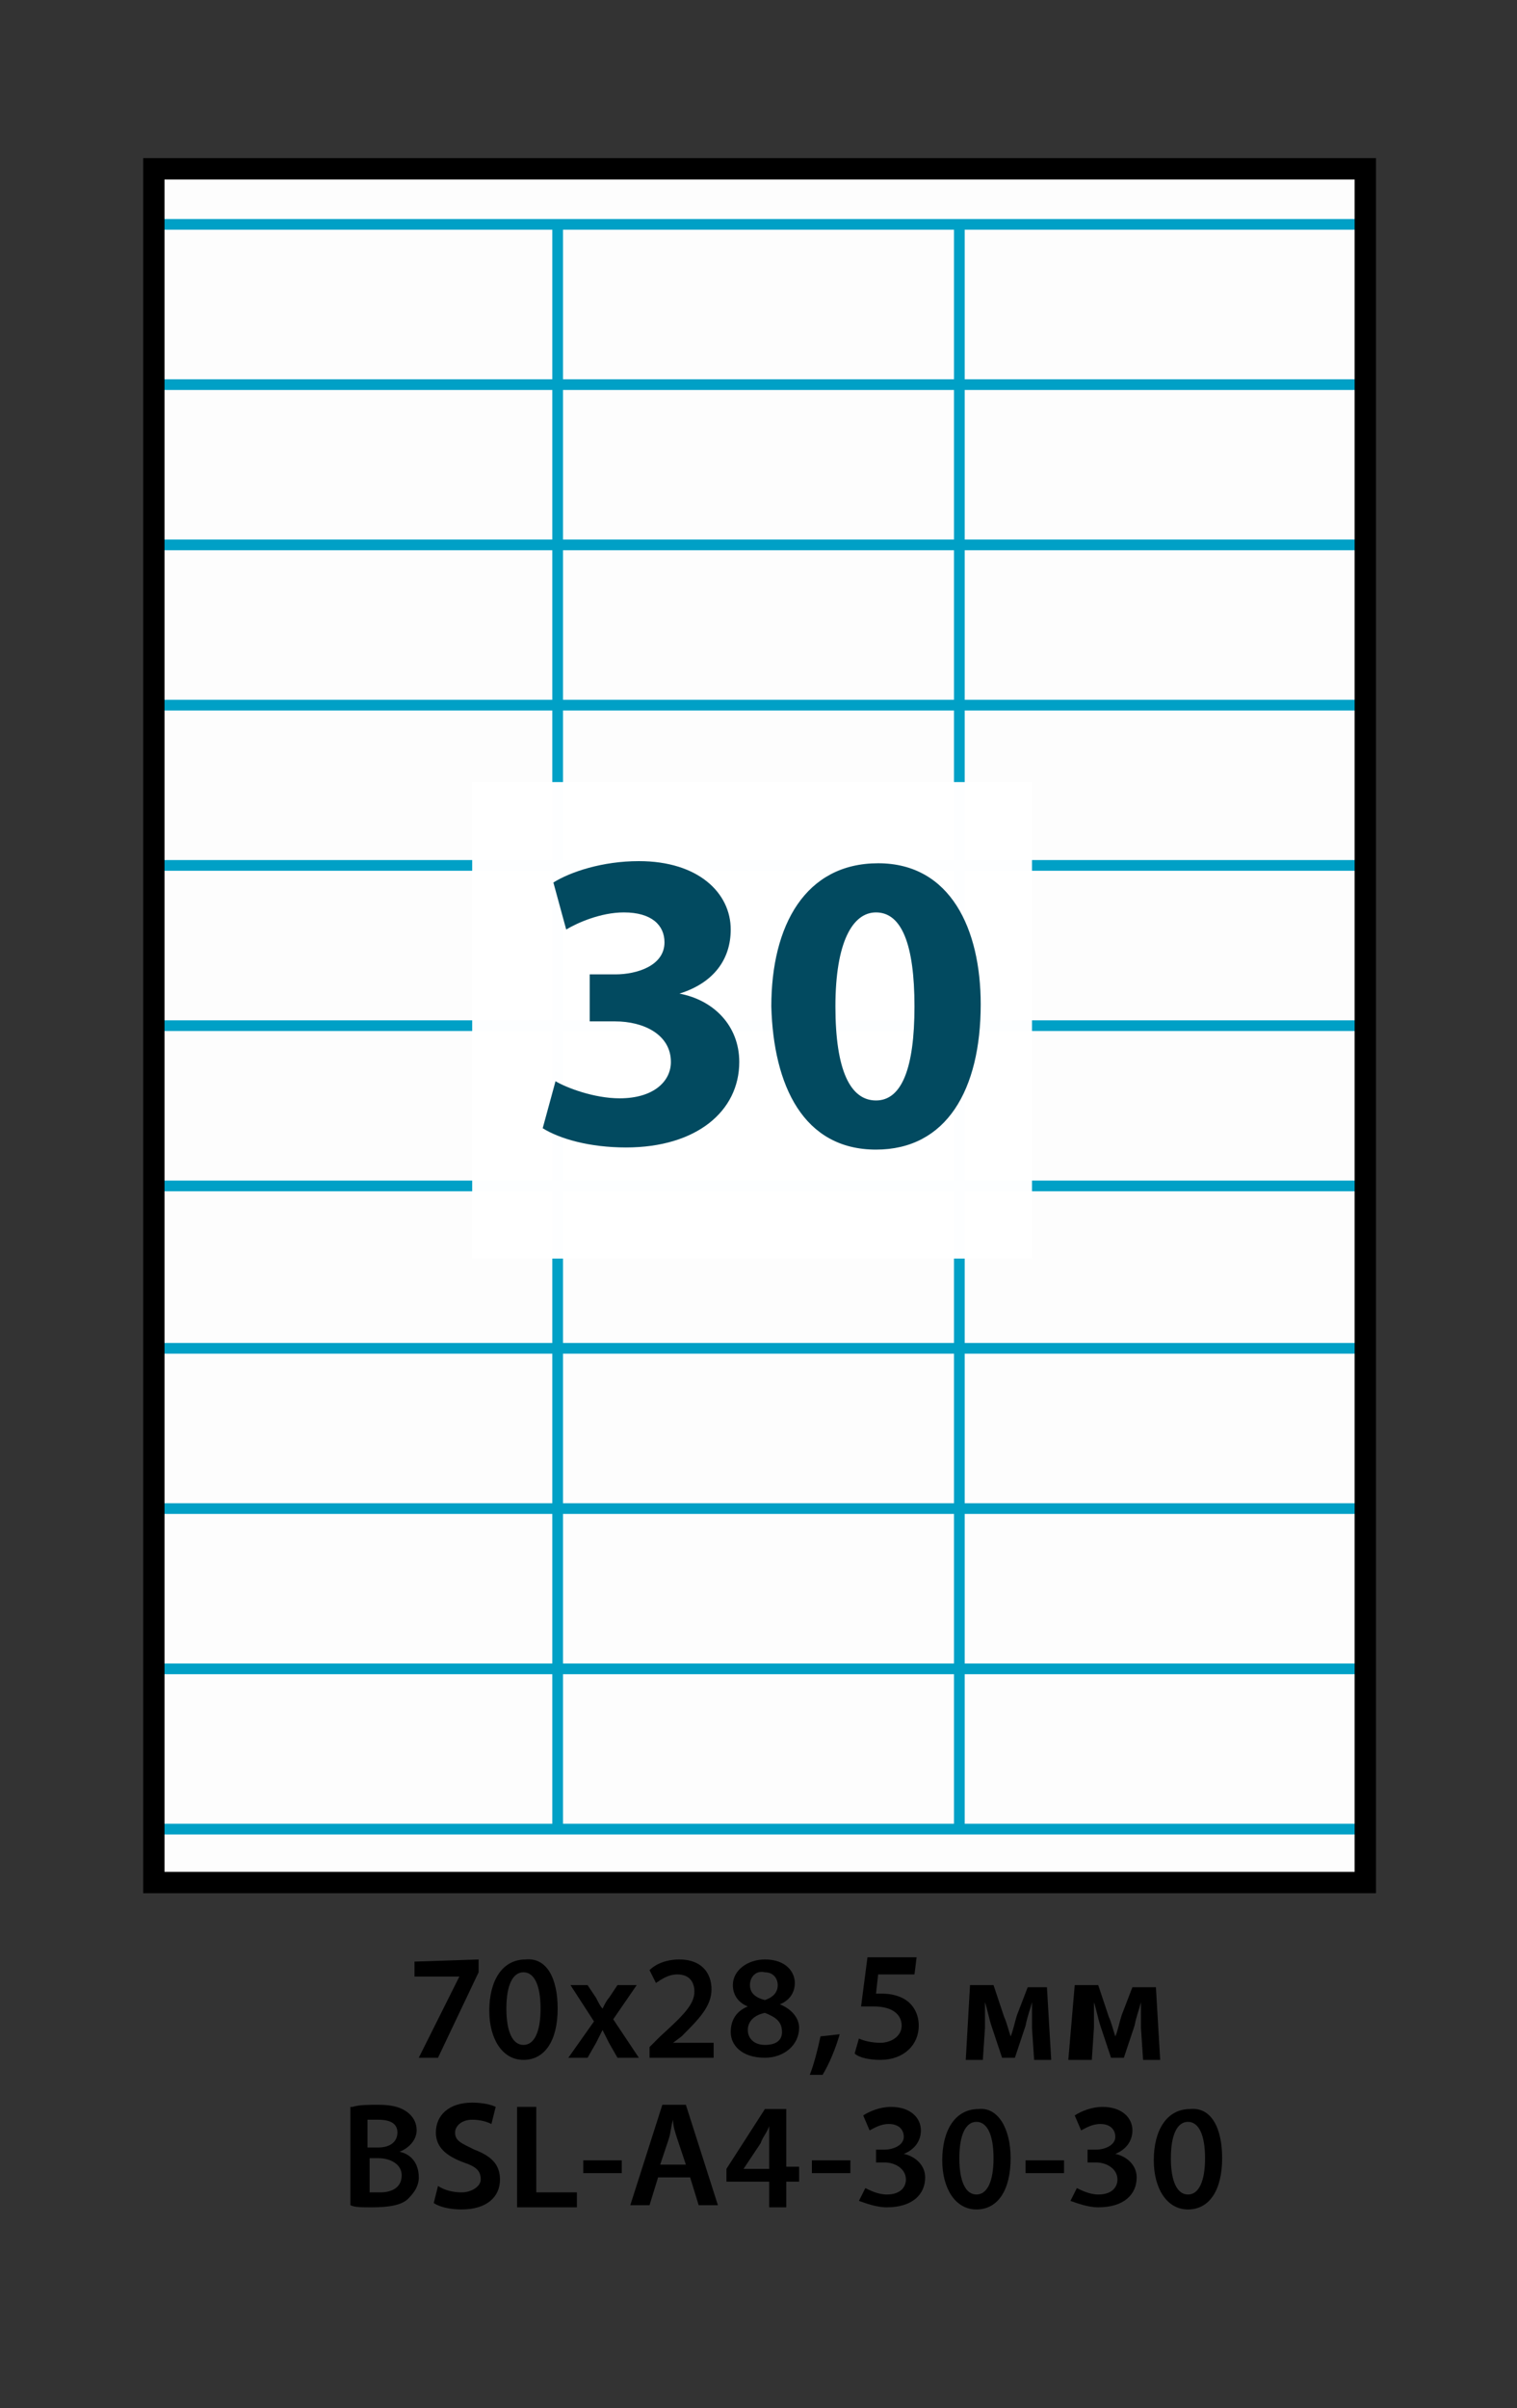 <?xml version="1.0" encoding="utf-8"?>
<!-- Generator: Adobe Illustrator 19.0.0, SVG Export Plug-In . SVG Version: 6.00 Build 0)  -->
<svg version="1.1" id="Layer_1" xmlns="http://www.w3.org/2000/svg" xmlns:xlink="http://www.w3.org/1999/xlink" x="0px" y="0px"
	 viewBox="-270 340.3 71 112.7" style="enable-background:new -270 340.3 71 112.7;" xml:space="preserve">
<rect x="-270" y="340.3" width="71" height="112.7" fill="#333333" stroke="none"/>
<style type="text/css">
	.st0{opacity:0.99;fill:#FFFFFF;enable-background:new    ;}
	.st1{fill:none;stroke:#00A0C6;stroke-width:0.5;stroke-miterlimit:10;}
	.st2{fill:none;stroke:#000000;stroke-miterlimit:10;}
	.st3{fill:#024A60;}
</style>
<rect id="XMLID_1_" x="-262.8" y="348.3" class="st0" width="56.7" height="80.2"/>
<g id="XMLID_836_">
	<g id="XMLID_839_">
		<line id="XMLID_7_" class="st1" x1="-206.2" y1="350.8" x2="-262.8" y2="350.8"/>
		<line id="XMLID_16_" class="st1" x1="-206.2" y1="358.3" x2="-262.8" y2="358.3"/>
		<line id="XMLID_15_" class="st1" x1="-206.2" y1="365.8" x2="-262.8" y2="365.8"/>
		<line id="XMLID_14_" class="st1" x1="-206.2" y1="373.3" x2="-262.8" y2="373.3"/>
		<line id="XMLID_13_" class="st1" x1="-206.2" y1="380.8" x2="-262.8" y2="380.8"/>
		<line id="XMLID_12_" class="st1" x1="-206.2" y1="388.3" x2="-262.8" y2="388.3"/>
		<line id="XMLID_11_" class="st1" x1="-206.2" y1="395.8" x2="-262.8" y2="395.8"/>
		<line id="XMLID_10_" class="st1" x1="-206.2" y1="403.4" x2="-262.8" y2="403.4"/>
		<line id="XMLID_9_" class="st1" x1="-206.2" y1="410.9" x2="-262.8" y2="410.9"/>
		<line id="XMLID_8_" class="st1" x1="-206.2" y1="418.4" x2="-262.8" y2="418.4"/>
		<line id="XMLID_6_" class="st1" x1="-206.2" y1="425.9" x2="-262.8" y2="425.9"/>
	</g>
	<g id="XMLID_842_">
		<line id="XMLID_3_" class="st1" x1="-206.2" y1="425.9" x2="-206.2" y2="350.8"/>
		<line id="XMLID_5_" class="st1" x1="-225.1" y1="425.9" x2="-225.1" y2="350.8"/>
		<line id="XMLID_4_" class="st1" x1="-243.9" y1="425.9" x2="-243.9" y2="350.8"/>
		<line id="XMLID_2_" class="st1" x1="-262.8" y1="425.9" x2="-262.8" y2="350.8"/>
	</g>
	<g id="XMLID_844_">
		<g id="XMLID_420_">
			<path id="XMLID_470_" d="M-247.6,432v0.6l-1.9,4h-0.9l1.9-3.8l0,0h-2.1v-0.7L-247.6,432L-247.6,432z"/>
			<path id="XMLID_467_" d="M-243.9,434.3c0,1.5-0.6,2.4-1.6,2.4s-1.6-1-1.6-2.3c0-1.4,0.6-2.4,1.7-2.4
				C-244.4,431.9-243.9,432.9-243.9,434.3z M-246.3,434.3c0,1.1,0.3,1.7,0.8,1.7s0.8-0.6,0.8-1.7s-0.3-1.7-0.8-1.7
				S-246.3,433.2-246.3,434.3z"/>
			<path id="XMLID_465_" d="M-242.5,433.2l0.4,0.6c0.1,0.2,0.2,0.4,0.3,0.5l0,0c0.1-0.2,0.2-0.4,0.3-0.5l0.4-0.6h0.9l-1.1,1.6
				l1.2,1.8h-1l-0.4-0.7c-0.1-0.2-0.2-0.4-0.3-0.6l0,0c-0.1,0.2-0.2,0.4-0.3,0.6l-0.4,0.7h-0.9l1.2-1.7l-1.1-1.7
				C-243.3,433.2-242.5,433.2-242.5,433.2z"/>
			<path id="XMLID_463_" d="M-239.6,436.6v-0.5l0.5-0.5c1.1-1,1.6-1.5,1.6-2.1c0-0.4-0.2-0.8-0.8-0.8c-0.4,0-0.7,0.2-1,0.4l-0.3-0.6
				c0.3-0.3,0.8-0.5,1.4-0.5c1,0,1.5,0.6,1.5,1.4s-0.6,1.4-1.4,2.2l-0.4,0.3l0,0h1.9v0.7H-239.6z"/>
			<path id="XMLID_459_" d="M-235.8,435.4c0-0.6,0.3-1,0.8-1.2l0,0c-0.5-0.2-0.7-0.6-0.7-1c0-0.7,0.7-1.2,1.5-1.2
				c1,0,1.4,0.6,1.4,1.1c0,0.4-0.2,0.8-0.7,1l0,0c0.5,0.2,0.9,0.6,0.9,1.1c0,0.8-0.7,1.4-1.6,1.4
				C-235.3,436.6-235.8,436-235.8,435.4z M-233.4,435.4c0-0.5-0.3-0.7-0.8-0.9c-0.5,0.1-0.8,0.4-0.8,0.8s0.3,0.7,0.8,0.7
				S-233.4,435.8-233.4,435.4z M-234.9,433.2c0,0.4,0.3,0.6,0.7,0.7c0.3-0.1,0.6-0.3,0.6-0.7c0-0.3-0.2-0.6-0.6-0.6
				C-234.6,432.5-234.9,432.8-234.9,433.2z"/>
			<path id="XMLID_457_" d="M-232.1,437.4c0.2-0.5,0.4-1.3,0.5-1.8l0.9-0.1c-0.2,0.7-0.5,1.4-0.8,1.9H-232.1z"/>
			<path id="XMLID_455_" d="M-227.2,432.7h-1.7l-0.1,0.9c0.1,0,0.2,0,0.3,0c0.4,0,0.8,0.1,1.1,0.3c0.3,0.2,0.6,0.6,0.6,1.2
				c0,0.9-0.7,1.6-1.8,1.6c-0.5,0-1-0.1-1.2-0.3l0.2-0.7c0.2,0.1,0.6,0.2,1,0.2c0.5,0,1-0.3,1-0.8s-0.4-0.9-1.3-0.9
				c-0.3,0-0.4,0-0.6,0l0.3-2.3h2.3L-227.2,432.7L-227.2,432.7z"/>
			<path id="XMLID_453_" d="M-224.6,433.2h1.1l0.5,1.5c0.1,0.2,0.2,0.6,0.3,0.9l0,0c0.1-0.2,0.2-0.7,0.3-1l0.5-1.3h0.9l0.2,3.4h-0.8
				l-0.1-1.5c0-0.3,0-0.8,0-1.2l0,0c-0.1,0.4-0.2,0.6-0.3,1.1l-0.5,1.5h-0.6l-0.5-1.5c-0.1-0.3-0.2-0.8-0.3-1.1l0,0
				c0,0.4,0,0.9,0,1.2l-0.1,1.5h-0.8L-224.6,433.2z"/>
			<path id="XMLID_451_" d="M-219.7,433.2h1.1l0.5,1.5c0.1,0.2,0.2,0.6,0.3,0.9l0,0c0.1-0.2,0.2-0.7,0.3-1l0.5-1.3h1.1l0.2,3.4h-0.8
				l-0.1-1.5c0-0.3,0-0.8,0-1.2l0,0c-0.1,0.4-0.2,0.6-0.3,1.1l-0.5,1.5h-0.6l-0.5-1.5c-0.1-0.3-0.2-0.8-0.3-1.1l0,0
				c0,0.4,0,0.9,0,1.2l-0.1,1.5h-1.1L-219.7,433.2z"/>
			<path id="XMLID_447_" d="M-253.5,438.9c0.3-0.1,0.8-0.1,1.2-0.1c0.6,0,1,0.1,1.3,0.3c0.3,0.2,0.5,0.5,0.5,0.9
				c0,0.4-0.3,0.8-0.8,1l0,0c0.5,0.1,0.9,0.5,0.9,1.2c0,0.4-0.2,0.7-0.5,1c-0.3,0.3-0.9,0.4-1.7,0.4c-0.5,0-0.8,0-1-0.1v-4.6H-253.5
				z M-252.7,440.8h0.4c0.6,0,0.9-0.3,0.9-0.7c0-0.4-0.3-0.6-0.9-0.6c-0.3,0-0.4,0-0.5,0v1.3H-252.7z M-252.7,442.9
				c0.1,0,0.3,0,0.5,0c0.5,0,1-0.2,1-0.8c0-0.5-0.5-0.8-1.1-0.8h-0.4V442.9z"/>
			<path id="XMLID_445_" d="M-249.5,442.6c0.3,0.2,0.7,0.3,1.1,0.3c0.5,0,0.9-0.3,0.9-0.6c0-0.4-0.2-0.6-0.8-0.8
				c-0.8-0.3-1.3-0.7-1.3-1.4c0-0.8,0.6-1.4,1.7-1.4c0.5,0,0.9,0.1,1.1,0.2l-0.2,0.8c-0.2-0.1-0.5-0.2-0.9-0.2
				c-0.5,0-0.8,0.3-0.8,0.6c0,0.4,0.3,0.5,0.9,0.8c0.8,0.3,1.2,0.7,1.2,1.4c0,0.8-0.6,1.4-1.8,1.4c-0.5,0-1-0.1-1.3-0.3
				L-249.5,442.6z"/>
			<path id="XMLID_443_" d="M-245.8,438.9h0.9v4h1.9v0.7h-2.8V438.9z"/>
			<path id="XMLID_441_" d="M-240.9,441.4v0.6h-1.8v-0.6H-240.9z"/>
			<path id="XMLID_438_" d="M-239.2,442.2l-0.4,1.3h-0.9l1.5-4.7h1.1l1.5,4.7h-0.9l-0.4-1.3H-239.2z M-237.9,441.6l-0.4-1.2
				c-0.1-0.3-0.2-0.6-0.2-0.9l0,0c-0.1,0.3-0.1,0.6-0.2,0.9l-0.4,1.2H-237.9z"/>
			<path id="XMLID_435_" d="M-234,443.6v-1.2h-2v-0.6l1.8-2.8h1v2.7h0.6v0.7h-0.6v1.2C-233.2,443.6-234,443.6-234,443.6z
				 M-234,441.8v-1.2c0-0.3,0-0.5,0-0.8l0,0c-0.1,0.3-0.3,0.5-0.4,0.8l-0.8,1.2l0,0H-234z"/>
			<path id="XMLID_433_" d="M-230.2,441.4v0.6h-1.8v-0.6H-230.2z"/>
			<path id="XMLID_431_" d="M-229.5,442.7c0.2,0.1,0.6,0.3,1,0.3c0.7,0,0.9-0.4,0.9-0.7c0-0.5-0.5-0.8-1-0.8h-0.4v-0.6h0.4
				c0.4,0,0.9-0.2,0.9-0.6c0-0.3-0.2-0.6-0.7-0.6c-0.4,0-0.7,0.2-0.9,0.3l-0.3-0.7c0.3-0.2,0.8-0.4,1.3-0.4c0.9,0,1.4,0.5,1.4,1.1
				c0,0.5-0.3,0.9-0.8,1.1l0,0c0.5,0.1,1,0.5,1,1.1c0,0.8-0.6,1.4-1.8,1.4c-0.5,0-1-0.2-1.3-0.3L-229.5,442.7z"/>
			<path id="XMLID_428_" d="M-222.7,441.3c0,1.5-0.6,2.4-1.6,2.4s-1.6-1-1.6-2.3c0-1.4,0.6-2.4,1.7-2.4
				C-223.3,438.9-222.7,439.9-222.7,441.3z M-225.1,441.3c0,1.1,0.3,1.7,0.8,1.7s0.8-0.6,0.8-1.7s-0.3-1.7-0.8-1.7
				S-225.1,440.2-225.1,441.3z"/>
			<path id="XMLID_426_" d="M-220.2,441.4v0.6h-1.8v-0.6H-220.2z"/>
			<path id="XMLID_424_" d="M-219.6,442.7c0.2,0.1,0.6,0.3,1,0.3c0.7,0,0.9-0.4,0.9-0.7c0-0.5-0.5-0.8-1-0.8h-0.4v-0.6h0.4
				c0.4,0,0.9-0.2,0.9-0.6c0-0.3-0.2-0.6-0.7-0.6c-0.4,0-0.7,0.2-0.9,0.3l-0.3-0.7c0.3-0.2,0.8-0.4,1.3-0.4c0.9,0,1.4,0.5,1.4,1.1
				c0,0.5-0.3,0.9-0.8,1.1l0,0c0.5,0.1,1,0.5,1,1.1c0,0.8-0.6,1.4-1.8,1.4c-0.5,0-1-0.2-1.3-0.3L-219.6,442.7z"/>
			<path id="XMLID_421_" d="M-212.8,441.3c0,1.5-0.6,2.4-1.6,2.4s-1.6-1-1.6-2.3c0-1.4,0.6-2.4,1.7-2.4
				C-213.3,438.9-212.8,439.9-212.8,441.3z M-215.2,441.3c0,1.1,0.3,1.7,0.8,1.7s0.8-0.6,0.8-1.7s-0.3-1.7-0.8-1.7
				S-215.2,440.2-215.2,441.3z"/>
		</g>
	</g>
	<rect id="XMLID_3880_" x="-262.8" y="348.2" class="st2" width="56.7" height="80.2"/>
</g>
<rect id="XMLID_3878_" x="-247.9" y="376.9" class="st0" width="26.2" height="22.3"/>
<g id="XMLID_3623_">
	<g id="XMLID_3624_">
		<path id="XMLID_3625_" class="st3" d="M-244,390.9c0.5,0.3,1.8,0.8,3,0.8c1.6,0,2.4-0.8,2.4-1.7c0-1.3-1.3-1.9-2.6-1.9h-1.2v-2.2
			h1.2c1,0,2.3-0.4,2.3-1.5c0-0.8-0.6-1.4-1.9-1.4c-1.1,0-2.2,0.5-2.7,0.8l-0.6-2.2c0.8-0.5,2.3-1,4-1c2.8,0,4.3,1.5,4.3,3.2
			c0,1.4-0.8,2.5-2.4,3l0,0c1.6,0.3,2.8,1.5,2.8,3.2c0,2.3-2,4-5.3,4c-1.7,0-3.1-0.4-3.9-0.9L-244,390.9z"/>
		<path id="XMLID_3627_" class="st3" d="M-224.1,387.3c0,4-1.6,6.8-4.9,6.8c-3.4,0-4.8-3-4.9-6.7c0-3.8,1.6-6.7,5-6.7
			C-225.5,380.7-224.1,383.8-224.1,387.3z M-230.9,387.4c0,3,0.7,4.4,1.9,4.4s1.8-1.5,1.8-4.4s-0.6-4.4-1.8-4.4
			C-230.1,383-230.9,384.4-230.9,387.4z"/>
	</g>
</g>
</svg>
